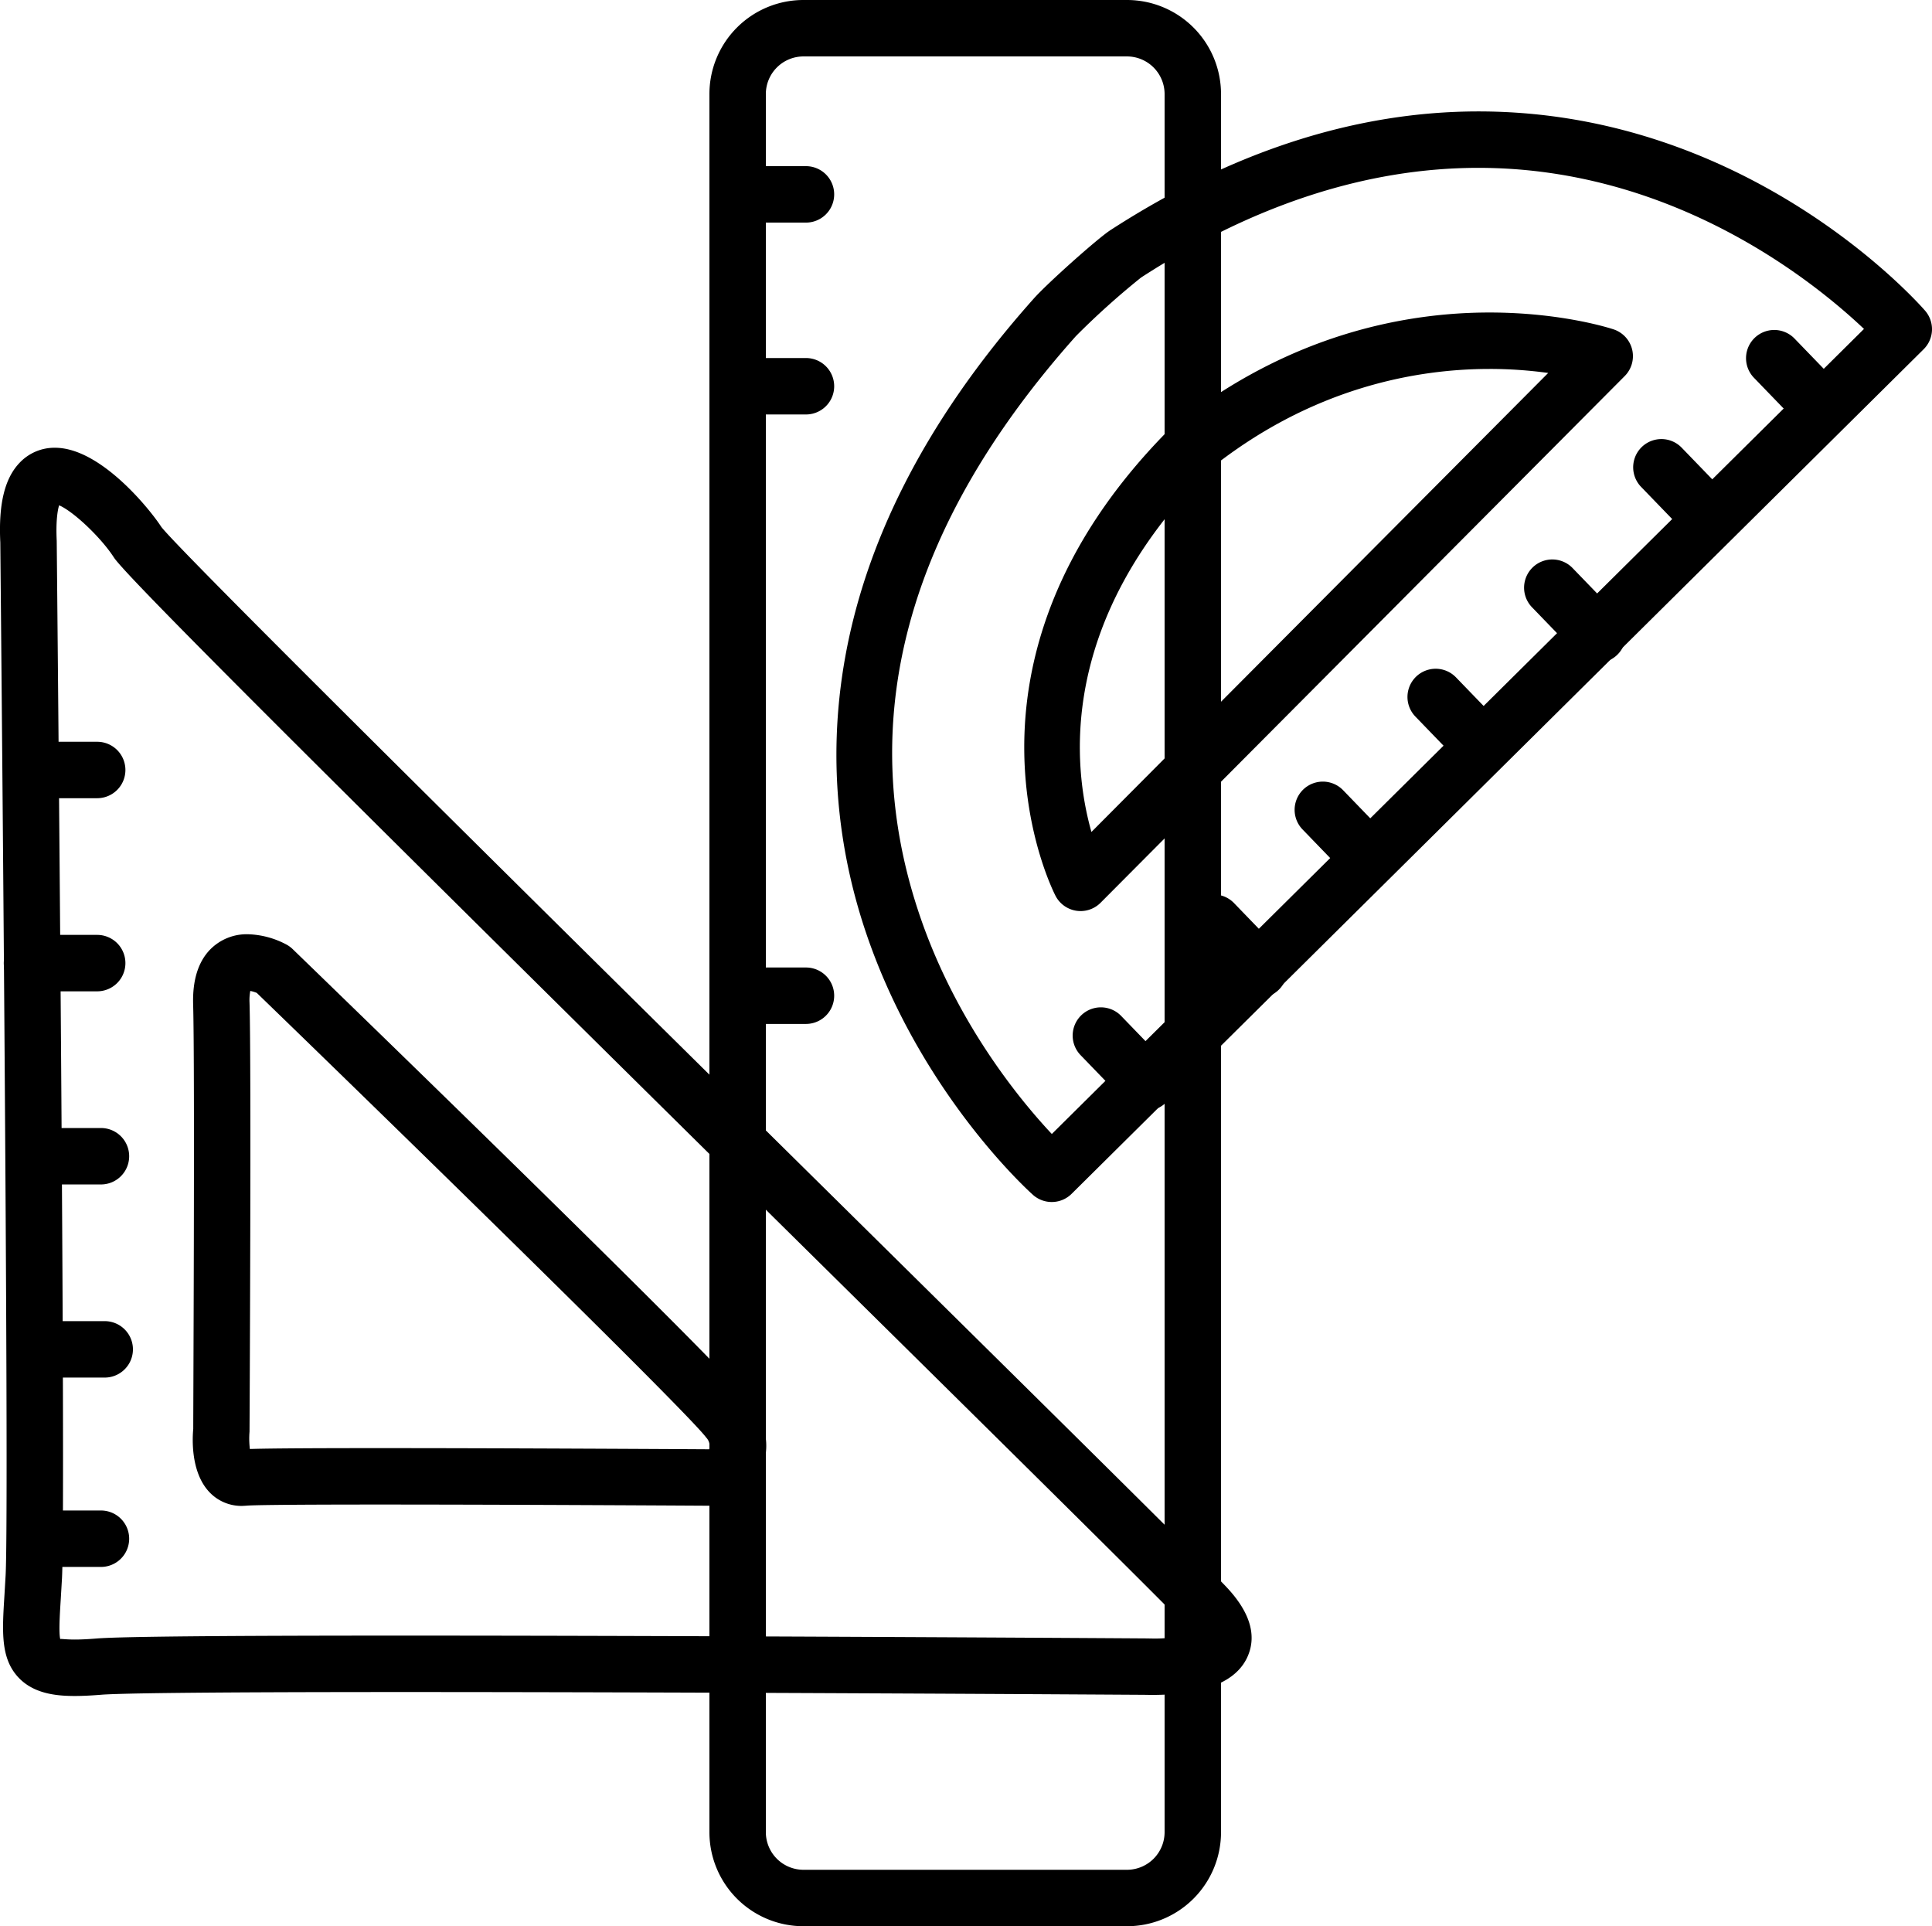 <svg xmlns="http://www.w3.org/2000/svg" width="513.585" height="512" viewBox="0 0 513.585 512">
  <g id="Group_3" data-name="Group 3" transform="translate(-704.415 -284)">
    <path id="Path_41" data-name="Path 41" d="M25,15A10.011,10.011,0,0,0,15,25V487a10.011,10.011,0,0,0,10,10h86a10.011,10.011,0,0,0,10-10V25a10.011,10.011,0,0,0-10-10H25M25,0h86a25,25,0,0,1,25,25V487a25,25,0,0,1-25,25H25A25,25,0,0,1,0,487V25A25,25,0,0,1,25,0Z" transform="translate(893 284)"/>
    <path id="Path_22" data-name="Path 22" d="M918.667,394.167H901.333a7.5,7.5,0,0,1,0-15h17.333a7.5,7.5,0,0,1,0,15Z"/>
    <path id="Path_23" data-name="Path 23" d="M918.667,394.167H901.333a7.5,7.5,0,0,1,0-15h17.333a7.5,7.5,0,0,1,0,15Z" transform="translate(0 -51)"/>
    <path id="Path_24" data-name="Path 24" d="M918.667,394.167H901.333a7.5,7.5,0,0,1,0-15h17.333a7.5,7.5,0,0,1,0,15Z" transform="translate(0 162)"/>
    <path id="Path_34" data-name="Path 34" d="M918.667,394.167H901.333a7.5,7.5,0,0,1,0-15h17.333a7.5,7.5,0,0,1,0,15Z" transform="matrix(0.695, 0.719, -0.719, 0.695, 648.652, -357.534)"/>
    <path id="Path_35" data-name="Path 35" d="M918.667,394.167H901.333a7.5,7.5,0,0,1,0-15h17.333a7.5,7.5,0,0,1,0,15Z" transform="matrix(0.695, 0.719, -0.719, 0.695, 678.652, -387.534)"/>
    <path id="Path_36" data-name="Path 36" d="M918.667,394.167H901.333a7.5,7.5,0,0,1,0-15h17.333a7.5,7.5,0,0,1,0,15Z" transform="matrix(0.695, 0.719, -0.719, 0.695, 707.652, -417.534)"/>
    <path id="Path_37" data-name="Path 37" d="M918.667,394.167H901.333a7.5,7.5,0,0,1,0-15h17.333a7.5,7.5,0,0,1,0,15Z" transform="matrix(0.695, 0.719, -0.719, 0.695, 737.652, -447.534)"/>
    <path id="Path_38" data-name="Path 38" d="M918.667,394.167H901.333a7.5,7.5,0,0,1,0-15h17.333a7.5,7.5,0,0,1,0,15Z" transform="matrix(0.695, 0.719, -0.719, 0.695, 768.652, -476.584)"/>
    <path id="Path_39" data-name="Path 39" d="M918.667,394.167H901.333a7.5,7.5,0,0,1,0-15h17.333a7.5,7.5,0,0,1,0,15Z" transform="matrix(0.695, 0.719, -0.719, 0.695, 797.652, -508.584)"/>
    <path id="Path_40" data-name="Path 40" d="M918.667,394.167H901.333a7.5,7.5,0,0,1,0-15h17.333a7.5,7.5,0,0,1,0,15Z" transform="matrix(0.695, 0.719, -0.719, 0.695, 827.652, -537.584)"/>
    <path id="Path_27" data-name="Path 27" d="M918.667,394.167H901.333a7.5,7.5,0,0,1,0-15h17.333a7.5,7.5,0,0,1,0,15Z" transform="translate(-188.413 102)"/>
    <path id="Path_28" data-name="Path 28" d="M918.667,394.167H901.333a7.5,7.5,0,0,1,0-15h17.333a7.5,7.5,0,0,1,0,15Z" transform="translate(-188.413 153.333)"/>
    <path id="Path_29" data-name="Path 29" d="M918.667,394.167H901.333a7.5,7.5,0,0,1,0-15h17.333a7.5,7.5,0,0,1,0,15Z" transform="translate(-187.413 204.667)"/>
    <path id="Path_30" data-name="Path 30" d="M918.667,394.167H901.333a7.5,7.5,0,0,1,0-15h17.333a7.5,7.5,0,0,1,0,15Z" transform="translate(-186.413 256)"/>
    <path id="Path_31" data-name="Path 31" d="M918.667,394.167H901.333a7.5,7.5,0,0,1,0-15h17.333a7.5,7.5,0,0,1,0,15Z" transform="translate(-187.413 306.333)"/>
    <path id="Path_25" data-name="Path 25" d="M770.31,532.326h0a23.094,23.094,0,0,1,10.33,2.784,7.5,7.5,0,0,1,1.575,1.168c19.285,18.671,115.81,112.256,122.136,121.112,7.7,10.773,2.079,21.055-3.574,25.338a7.474,7.474,0,0,1-4.576,1.522c-.005,0-53.2-.333-90.8-.333-29.162,0-34.458.206-35.382.294-.238.023-1.117.07-1.356.07a11.7,11.7,0,0,1-8.766-3.864c-4.789-5.272-4.356-14.065-4.109-16.635-.029-.288.459-96.135-.031-112.812-.188-6.391,1.332-11.295,4.518-14.576A13.627,13.627,0,0,1,770.31,532.326Zm2.356,15.584a9.622,9.622,0,0,0-1.714-.516,13.318,13.318,0,0,0-.205,3.136c.5,16.935.024,110.054,0,114.009a22.85,22.85,0,0,0,.094,4.613c3.257-.111,11.593-.235,34.554-.235,32,0,75.279.241,87.539.313a3.221,3.221,0,0,0-.79-3.121C887.483,659.766,816.777,590.623,772.666,547.91Z"/>
    <path id="Path_26" data-name="Path 26" d="M769.041,518.842h0c12.2,0,25.393,16.6,28.258,21.041,5.509,7.166,109.4,109.759,185.264,184.669,51.168,50.527,91.584,90.436,97.892,97.13,6.181,6.56,8.085,12.735,5.659,18.355-2.954,6.843-11.562,10.313-25.585,10.313l-1.841-.03c.252.005-114.191-.74-196.633-.74-59.392,0-76.714.393-80.787.722-2.65.214-4.954.325-6.957.325-4.828,0-10.895-.558-14.984-4.911-4.78-5.089-4.338-12.142-3.727-21.9l.31-5.262c1.046-20.09-1.388-271.986-1.413-274.528-.493-10.176,1.129-16.994,5.113-21.173A12.727,12.727,0,0,1,769.041,518.842Zm302.25,315.215a20.5,20.5,0,0,0-1.75-2.087c-6.123-6.5-48.475-48.319-97.514-96.744C845.224,610.01,788.083,553.262,784.7,548.012c-3.483-5.4-10.91-12.347-14.574-13.87-.392,1.315-.888,4.1-.632,9.447.109,10.685,2.471,255.19,1.4,275.74l-.319,5.419c-.266,4.253-.566,9.034-.145,10.752.267-.1,1.45.127,3.885.127,1.655,0,3.558-.1,5.748-.276,6.414-.518,33.235-.771,82-.771,82.49,0,196.991.746,196.991.746l1.484.024A37.54,37.54,0,0,0,1071.291,834.056Z" transform="translate(-50 -115.826)"/>
    <path id="Path_32" data-name="Path 32" d="M984,603.5a7.477,7.477,0,0,1-4.989-1.9c-1.21-1.079-29.806-26.9-44.255-69.293C921.357,493,918.2,431.776,979.245,363.338c3.639-4.08,16.955-15.963,20.354-18.164,32.341-20.94,65.26-31.557,97.845-31.557,71.872,0,116.839,50.8,118.718,52.964a7.5,7.5,0,0,1-.382,10.246l-226.5,224.5A7.482,7.482,0,0,1,984,603.5Zm113.445-274.884c-29.643,0-59.82,9.807-89.692,29.149a208.435,208.435,0,0,0-17.313,15.558c-45.141,50.608-59.1,102.469-41.486,154.144,9.712,28.493,26.683,49.017,35.065,57.955l215.9-213.989C1187,359.177,1149.563,328.616,1097.444,328.616Z"/>
    <path id="Path_33" data-name="Path 33" d="M934.334,463.632a7.5,7.5,0,0,1-6.6-3.935c-.327-.605-31.97-61.227,29.932-123.838,31.8-25.987,63.909-31.328,85.353-31.328,19.465,0,32.494,4.309,33.039,4.493a7.5,7.5,0,0,1,2.924,12.4l-139.333,140A7.5,7.5,0,0,1,934.334,463.632Zm108.686-144.1c-19.007,0-47.5,4.756-75.279,27.413-39.516,40.014-35.479,78.175-30.524,95.66L1058.641,320.6A114.12,114.12,0,0,0,1043.019,319.53Z" transform="translate(57.333 62.535)"/>
  </g>
</svg>
